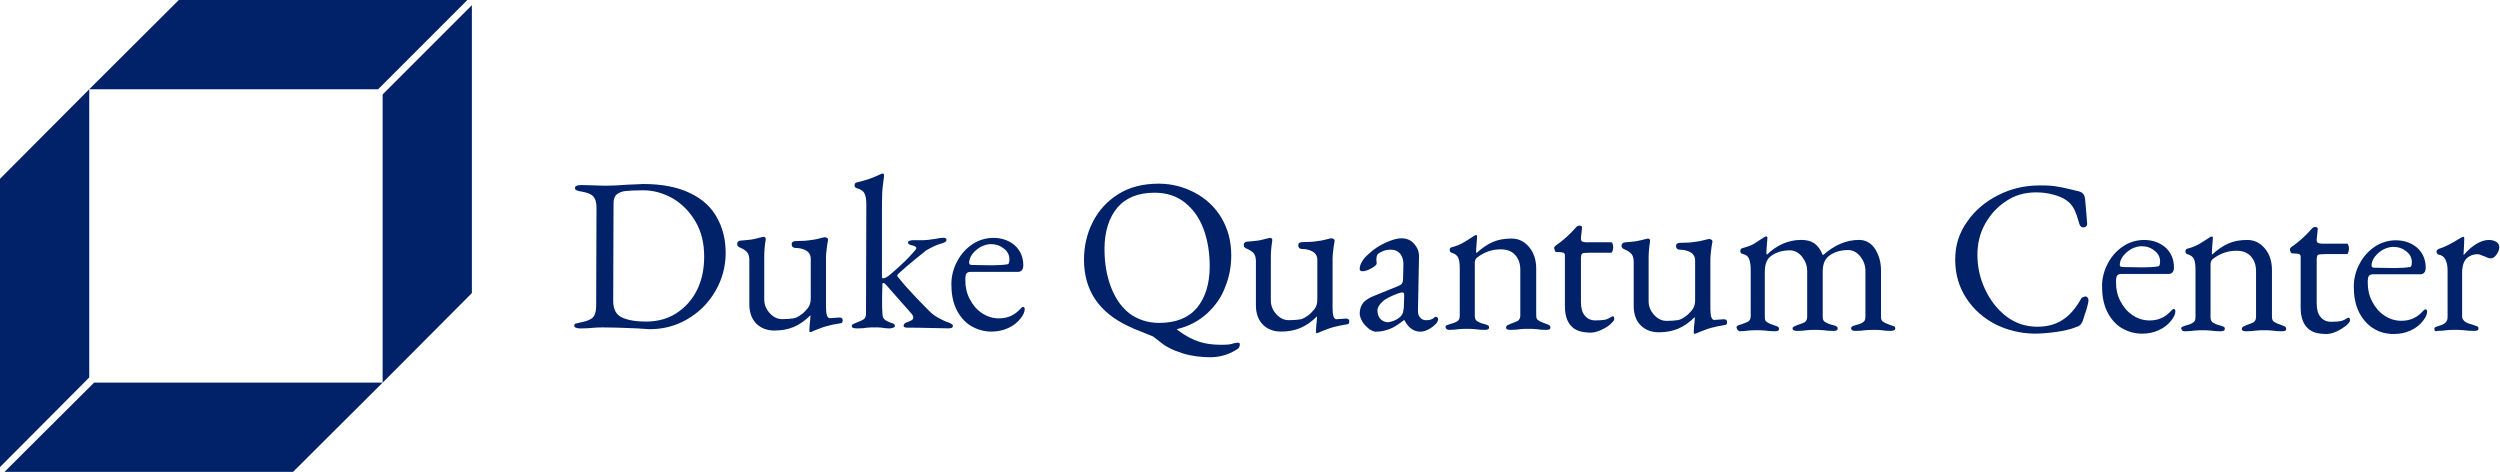 <?xml version="1.0" encoding="UTF-8"?><svg id="Layer_1" xmlns="http://www.w3.org/2000/svg" viewBox="0 0 600 113.25"><defs><style>.cls-1{fill:none;}.cls-1,.cls-2{stroke-width:0px;}.cls-2{fill:#012169;}</style></defs><rect class="cls-1" width="600" height="113.25"/><path class="cls-2" d="M153.33,78.83c-3.83-.17-6.67-.25-8.5-.25-.58,0-1.42,0-2.33.08-.75.08-1.83.17-3.17.17-1,0-1.5-.25-1.5-.67,0-.25.08-.42.33-.5.25-.08.67-.17,1.42-.33,1.33-.25,2.25-.67,2.75-1.17.5-.58.75-1.5.75-2.75l.08-23.58c0-1.25-.25-2.08-.75-2.67-.5-.58-1.42-.92-2.75-1.17-.67-.08-1.08-.25-1.33-.33-.25-.08-.33-.33-.33-.58,0-.42.5-.67,1.5-.67l3,.08c.5,0,1.5.08,2.83.08,1.42,0,3.25-.08,5.42-.25.75,0,1.42-.08,2-.08s1.17-.08,1.58-.08c4.58,0,8.33.75,11.25,2.17,3,1.42,5.17,3.42,6.5,5.92,1.42,2.5,2.08,5.33,2.08,8.5s-.83,6.33-2.5,9.17c-1.67,2.83-3.83,5-6.67,6.67-2.83,1.67-5.83,2.42-9.17,2.42l-2.5-.17ZM162.33,75.17c2.08-1.33,3.75-3.17,4.92-5.5,1.17-2.33,1.75-5,1.75-8.08,0-3.25-.67-6-2.08-8.42-1.42-2.42-3.25-4.25-5.5-5.58-2.25-1.25-4.58-1.92-7.08-1.92-1.83,0-3.25.08-4.17.17-.92.08-1.67.42-2.17.83-.5.42-.75,1.17-.75,2.17l-.08,23.42c0,1.92.67,3.25,2.08,3.92,1.42.67,3.33,1,5.75,1,2.83,0,5.25-.67,7.33-2Z"/><path class="cls-2" d="M194.25,79.25l.08-1.42c.08-.67.17-1.33.17-1.83v-.33c-1.33,1.33-2.67,2.25-4.08,2.83-1.42.58-2.92.83-4.58.83-1.75,0-3.25-.58-4.33-1.67-1.08-1.08-1.67-2.67-1.67-4.58v-10.67c0-.75-.17-1.42-.5-1.83-.33-.42-.92-.83-1.75-1.17-.42-.17-.67-.42-.67-.83,0-.5.25-.75.75-.83,1.08-.08,1.92-.17,2.58-.25.67-.08,1.5-.33,2.58-.58l.42-.08c.42,0,.58.25.5.75-.25,1.58-.33,2.92-.33,4v10.25c0,1.25.42,2.33,1.33,3.33s1.92,1.42,3,1.42,1.92-.08,2.58-.17c.67-.08,1.25-.42,1.83-.83.67-.42,1.17-1,1.67-1.58s.75-1.42.75-2.33v-9.58c0-.92-.42-1.58-1.17-2-.75-.42-1.58-.58-2.33-.58s-1.08-.33-1.08-.92c0-.5.33-.75,1.08-.75,1.5,0,2.67-.08,3.58-.25.92-.08,1.83-.33,2.83-.58.25-.08.42-.08.5-.08.17,0,.33.08.5.17.17.08.25.25.25.42l-.08.5c-.08.42-.17.92-.25,1.67-.08.75-.17,1.33-.17,2v12.08c0,1.75.33,2.58.92,2.58l1.17-.08,1.17-.08c.5,0,.75.25.75.67,0,.25-.08.5-.17.58-.08.08-.33.17-.58.17-1.17.17-2.25.42-3.17.67-.92.25-1.92.67-3,1.08-.42.25-.75.33-1.08.33.08,0,0-.08,0-.42Z"/><path class="cls-2" d="M204.42,78.25c0-.25.08-.33.25-.42l.5-.25c.17-.08.33-.08.42-.17.67-.25,1.25-.5,1.67-.75.42-.33.58-.75.58-1.42l.08-26.25c0-1.25-.17-2.08-.5-2.67-.33-.58-1-.92-1.83-1.17-.33-.08-.5-.33-.5-.67s.17-.58.42-.67c1.17-.25,2.17-.58,3-.83.75-.25,1.75-.67,2.83-1.17.25-.08.33-.17.5-.17.25,0,.33.17.33.5,0,.25-.08.92-.25,2.08-.17,1.17-.25,2.83-.25,4.92v17.17c0,.33.08.5.25.5.42,0,1.08-.33,1.92-1.08,2.42-2.08,4.25-3.83,5.58-5.42.33-.33.5-.58.5-.75,0-.33-.42-.58-1.33-.75-.25-.08-.42-.17-.5-.25-.08-.08-.17-.17-.17-.33s.08-.33.33-.42c.25-.08.5-.17.83-.17h2.58c.5,0,1.5-.08,2.92-.33.83-.17,1.42-.25,1.83-.25.5,0,.75.17.75.5,0,.42-.42.67-1.33.92-1,.25-2.17.83-3.5,1.58-.33.25-1.17.92-2.58,2.08-1.42,1.17-2.83,2.33-4.08,3.5-.25.25-.33.42-.33.5,0,.17.08.25.17.33,1.17,1.5,2.58,3.08,4.17,4.75,1.58,1.67,2.75,2.83,3.5,3.58.5.5,1.17,1,1.92,1.42.75.42,1.42.75,2,1,.17,0,.33.08.67.25.33.08.5.25.67.33.17.08.25.25.25.42,0,.42-.33.58-1.08.58l-4.25-.08c-2.42-.08-4.25-.08-5.58-.08-.67,0-.92-.17-.92-.5s.33-.67.92-.83c.42-.17.83-.33,1.08-.5.25-.17.33-.42.33-.67,0-.17-.08-.42-.33-.75l-6.33-7.17c-.25-.25-.42-.33-.5-.33-.17,0-.25.08-.25.33,0,.67-.08,1.75-.08,3.33,0,1.67,0,2.83.08,3.67,0,.67.17,1.17.5,1.42.33.33.75.5,1.33.75.08,0,.25.08.5.17.25.08.42.17.5.25.08.08.17.25.17.42,0,.25-.17.33-.42.42-.25.08-.58.17-.75.17-.83,0-1.5-.08-1.92-.17-.58-.08-1.17-.08-1.75-.08s-1.25,0-1.92.08c-.5.08-1.25.17-2.17.17-1.08,0-1.42-.17-1.42-.58Z"/><path class="cls-2" d="M232.92,78.17c-1.42-.92-2.58-2.25-3.42-4s-1.17-3.75-1.17-6c0-1.92.5-3.83,1.42-5.5.92-1.75,2.17-3.08,3.67-4.08s3.25-1.5,5-1.5c2.08,0,3.83.67,5.17,1.83,1.33,1.25,2,2.83,2,4.75,0,1.08-.5,1.67-1.58,1.58h-11.08c-.5,0-.83.17-1,.42-.17.25-.25.75-.25,1.58,0,1.67.33,3.17,1.08,4.58.75,1.42,1.67,2.5,2.92,3.33,1.25.83,2.58,1.25,4.08,1.25,2.08,0,3.75-.75,5.17-2.33.25-.25.42-.42.58-.42.25,0,.42.17.42.5,0,.67-.33,1.42-.92,2.17-.75,1-1.75,1.83-3.08,2.42-1.25.58-2.58.83-4,.83-1.83,0-3.5-.5-5-1.42ZM237.92,63.67c1.67,0,2.92-.08,3.92-.25.25,0,.42-.42.42-1.17,0-1-.42-1.92-1.33-2.58-.92-.75-1.92-1.08-3.17-1.08-.75,0-1.58.25-2.42.67-.83.5-1.5,1.08-2,1.75-.5.67-.75,1.42-.75,2.08,0,.33.25.5.67.5l4.67.08Z"/><path class="cls-2" d="M315.83,79.5l.08-1.42c.08-.67.17-1.33.17-1.83v-.33c-1.33,1.33-2.67,2.25-4.08,2.83-1.42.58-2.92.83-4.58.83-1.75,0-3.25-.58-4.33-1.67-1.08-1.08-1.67-2.67-1.67-4.58v-10.67c0-.75-.17-1.42-.5-1.83-.33-.42-.92-.83-1.75-1.17-.42-.17-.67-.42-.67-.83,0-.5.25-.75.75-.83,1.08-.08,1.92-.17,2.58-.25.67-.08,1.5-.33,2.58-.58l.42-.08c.42,0,.58.25.5.75-.25,1.58-.33,2.92-.33,4v10.25c0,1.25.42,2.33,1.33,3.33.92,1,1.92,1.42,3,1.42s1.92-.08,2.58-.17c.67-.08,1.25-.42,1.83-.83.67-.42,1.17-1,1.67-1.58.5-.58.75-1.42.75-2.33v-9.58c0-.92-.42-1.58-1.17-2-.75-.42-1.58-.58-2.33-.58s-1.08-.33-1.08-.92c0-.5.33-.75,1.08-.75,1.5,0,2.67-.08,3.58-.25.92-.08,1.83-.33,2.83-.58.25-.08.42-.08.5-.08.17,0,.33.08.5.17.17.08.25.25.25.42l-.08.5c-.08.42-.17.92-.25,1.67s-.17,1.33-.17,2v12.08c0,1.75.33,2.58.92,2.58l1.17-.08,1.17-.08c.5,0,.75.25.75.67,0,.25-.08.5-.17.58-.08.08-.33.17-.58.17-1.17.17-2.25.42-3.17.67-.92.25-1.92.67-3,1.08-.42.25-.75.33-1.08.33.08,0,0-.17,0-.42Z"/><path class="cls-2" d="M328.67,79c-.67-.5-1.25-1.08-1.67-1.75-.42-.75-.67-1.42-.67-2,0-1.08.33-1.92.83-2.58.58-.67,1.5-1.25,2.83-1.75l5.33-2.17c.67-.25,1.08-.5,1.17-.75.17-.25.25-.67.25-1.33l.08-3.33c0-.92-.25-1.75-.75-2.42-.58-.67-1.33-1-2.33-1-.5,0-1.08.08-1.58.25-.5.17-1,.42-1.33.67-.33.25-.5.75-.5,1.5l.08.92c0,.25-.42.67-1.33,1.17-.92.5-1.58.67-2.17.67-.17,0-.33-.08-.42-.17-.08-.08-.17-.17-.17-.33,0-.58.17-1.17.58-1.83.33-.67.92-1.25,1.58-1.83,1.17-1.08,2.5-2,4-2.67,1.5-.67,2.75-1.08,3.83-1.08,1.25,0,2.33.42,3.08,1.33.83.92,1.25,2,1.17,3.33l-.25,12.58c0,.75.08,1.33.5,1.75.33.42.83.67,1.42.67.83,0,1.5-.17,1.92-.58.17-.17.33-.25.42-.25.17,0,.33.08.42.17.08.08.17.25.17.42s-.08.33-.17.58-.25.42-.42.58c-.58.58-1.17,1-1.83,1.33-.67.33-1.25.5-1.83.5-1.58,0-2.92-.92-3.83-2.75h-.17c-1.17.92-2.25,1.67-3.33,2.08-1.08.42-2.17.67-3.25.67-.33.08-1-.17-1.67-.58ZM336.17,75.92c.25-.25.33-.5.5-.75.08-.33.17-.75.25-1.33l.08-2.58v-.33c0-.25,0-.5-.08-.58-.08-.08-.17-.17-.33-.17-.25,0-.58.08-1.08.25-1.75.67-3,1.25-3.75,2-.75.67-1.17,1.42-1.17,2.08,0,.83.25,1.58.75,2.08s1.08.75,1.83.75c1.08-.17,2.17-.58,3-1.42Z"/><path class="cls-2" d="M346.92,78.58c0-.25.08-.42.25-.5.17-.08.5-.17.92-.33.75-.17,1.33-.42,1.67-.67.42-.25.58-.67.58-1.33v-11.25c0-1.08-.08-2-.33-2.58-.25-.58-.75-1-1.58-1.25-.33-.08-.5-.33-.5-.67,0-.42.17-.58.5-.67,1.08-.25,2-.67,2.75-1.08.75-.42,1.58-1,2.5-1.58.25-.17.42-.25.58-.25s.25.08.25.33l-.08,1.08c0,.25-.08.58-.08,1s-.08.83-.08,1.25c0,.33,0,.58.08.67,1.25-1.17,2.58-2.08,3.92-2.67,1.33-.58,2.83-.83,4.5-.83s3.08.67,4.25,2.08c1.17,1.42,1.67,3.17,1.67,5.17v11.17c0,.67.17,1.08.58,1.25.33.25.92.5,1.67.75.42.17.75.25.92.42.17.08.25.33.25.58,0,.33-.33.5-1.08.5-.92,0-1.67-.08-2.25-.17-.67-.08-1.33-.08-1.92-.08s-1.25,0-2,.08c-.58.08-1.33.17-2.33.17-.67,0-1.08-.17-1.08-.5,0-.25.08-.42.25-.58.17-.08.5-.25.92-.42.75-.25,1.33-.5,1.67-.67.33-.25.58-.67.58-1.25v-11c0-1.5-.42-2.67-1.25-3.58-.83-.92-2-1.33-3.42-1.33-2.17,0-4.08.67-5.83,2.08-.25.25-.42.67-.42,1.17v12.67c0,.67.17,1.08.58,1.33s.92.5,1.67.67c.42.08.75.25.92.33.17.08.25.25.25.5,0,.42-.33.58-1.08.58-.92,0-1.67-.08-2.25-.17-.75-.08-1.42-.08-2-.08s-1.25,0-2,.08c-.58.08-1.33.17-2.25.17-.42,0-.83-.25-.83-.58Z"/><path class="cls-2" d="M377,78.17c-.92-1.08-1.42-2.58-1.42-4.67v-12.17c0-.33-.08-.5-.33-.67-.25-.08-.67-.17-1.33-.17h-.33c-.17,0-.33-.08-.42-.33-.08-.25-.17-.42-.17-.75,0-.08.08-.17.17-.25.08-.08.17-.25.25-.25,1.92-1.33,3.42-2.75,4.67-4.17.17-.17.25-.33.42-.42.17-.08.33-.17.5-.17.5,0,.75.17.67.58l-.25,2.33v.25c0,.33.08.5.33.67.25.08.5.17.92.17h6c.17,0,.25.08.33.33s.17.5.17.83-.08.58-.17.92c-.08.33-.25.42-.33.42h-5.17c-.92,0-1.5.08-1.75.17-.25.17-.33.58-.33,1.25v10.33c0,1.42.25,2.58.92,3.33.58.75,1.42,1.17,2.58,1.17,1,0,1.75-.08,2.33-.17.58-.17,1.08-.42,1.58-.75l.25-.08c.25,0,.33.25.33.75,0,.25-.33.58-.92,1.17-.67.58-1.42,1-2.33,1.42-.92.42-1.92.67-2.83.58-2-.08-3.42-.58-4.33-1.67Z"/><path class="cls-2" d="M406.5,79.67l.08-1.42c.08-.67.17-1.33.17-1.83v-.33c-1.33,1.33-2.67,2.25-4.08,2.83-1.42.58-2.92.83-4.58.83-1.75,0-3.25-.58-4.33-1.67-1.08-1.08-1.67-2.67-1.67-4.58v-10.67c0-.75-.17-1.42-.5-1.83-.33-.42-.92-.83-1.75-1.17-.42-.17-.67-.42-.67-.83,0-.5.25-.75.75-.83,1.08-.08,1.92-.17,2.58-.25.67-.08,1.5-.33,2.58-.58l.42-.08c.42,0,.58.25.5.75-.25,1.58-.33,2.92-.33,4v10.25c0,1.25.42,2.33,1.33,3.33s1.92,1.42,3,1.42,1.92-.08,2.58-.17c.67-.08,1.25-.42,1.83-.83.67-.42,1.17-1,1.67-1.58.5-.58.75-1.42.75-2.33v-9.58c0-.92-.42-1.58-1.17-2s-1.58-.58-2.33-.58-1.08-.33-1.08-.92c0-.5.33-.75,1.08-.75,1.5,0,2.67-.08,3.58-.25.92-.08,1.83-.33,2.83-.58.25-.08.42-.08.5-.08.17,0,.33.08.5.17s.25.25.25.42l-.08.5c-.08.42-.17.92-.25,1.67-.08.75-.17,1.33-.17,2v12.08c0,1.75.33,2.58.92,2.58l1.17-.08,1.17-.08c.5,0,.75.25.75.67,0,.25-.08.5-.17.58-.08.08-.33.17-.58.17-1.17.17-2.25.42-3.17.67-.92.25-1.92.67-3,1.08-.42.25-.75.33-1.08.33.17,0,0-.17,0-.42Z"/><path class="cls-2" d="M416.75,78.67c0-.25.08-.33.25-.5.17-.08.5-.25.92-.33.75-.25,1.33-.5,1.67-.67.33-.25.58-.67.58-1.25v-11.25c0-1.08-.17-2-.42-2.58-.25-.67-.83-1-1.58-1.17-.33-.08-.5-.33-.5-.67s.17-.58.42-.67c.92-.25,1.67-.5,2.25-.75.58-.25,1.17-.67,1.92-1.17l1.17-.75s.08,0,.17-.08c.08-.08.17-.08.25-.08s.17,0,.25.08c.08.08.08.17.08.25l-.08,1.08c0,.25-.08.58-.08,1s-.08.83-.08,1.25c0,.33,0,.58.08.67h.08c2.42-2.33,5.17-3.5,8.17-3.5,1.33,0,2.33.25,3.17.83.83.58,1.5,1.5,2,2.75h.17c2.75-2.42,5.58-3.58,8.58-3.58,1.58,0,2.92.75,3.83,2.17s1.42,3.17,1.42,5.08v11.17c0,.67.17,1.08.58,1.25.33.25.92.5,1.67.75.42.17.75.25.92.33.17.08.25.25.25.5s-.08.33-.25.42c-.17.08-.42.17-.83.17-.92,0-1.67-.08-2.17-.17-.67-.08-1.33-.08-1.92-.08-.67,0-1.33,0-2,.08-.67.08-1.42.17-2.33.17-.67,0-1.08-.17-1.08-.58,0-.25.08-.42.25-.5.17-.08.5-.25.92-.33.75-.17,1.33-.42,1.67-.67.42-.25.58-.67.58-1.33v-11c0-1.33-.42-2.42-1.25-3.5-.83-1-1.83-1.5-2.92-1.5-1.83,0-3.42.5-4.58,1.42-1,.75-1.5,2-1.5,3.75v10.83c0,.67.17,1.08.67,1.33.42.25,1,.5,1.75.67.83.17,1.17.42,1.17.83s-.33.58-1.08.58c-.92,0-1.75-.08-2.33-.17-.75-.08-1.42-.08-2-.08-.67,0-1.33,0-2,.08-.67.08-1.42.17-2.33.17-.67,0-1.08-.17-1.08-.58,0-.25.08-.33.25-.42.17-.08.33-.17.5-.25.17-.08.33-.08.42-.17.83-.25,1.42-.5,1.75-.67.33-.25.58-.67.58-1.25v-11c0-1.33-.42-2.42-1.25-3.5-.83-1-1.83-1.5-2.92-1.5-1.83,0-3.42.5-4.58,1.42-.92.67-1.42,1.92-1.42,3.75v10.83c0,.67.17,1.08.58,1.25.33.25.92.5,1.67.75.08,0,.25.08.5.17s.42.17.5.25.17.25.17.42c0,.42-.33.58-1.08.58-.92,0-1.67-.08-2.25-.17-.75-.08-1.42-.08-2-.08s-1.25,0-2,.08c-.58.08-1.33.17-2.25.17-.25-.25-.58-.42-.58-.83Z"/><path class="cls-2" d="M478.92,77.83c-2.92-1.5-5.25-3.58-7-6.25-1.75-2.67-2.67-5.75-2.67-9.25s.92-6.33,2.83-9.08c1.83-2.67,4.33-4.83,7.5-6.42,3.08-1.58,6.42-2.33,10-2.33,1.83,0,3.33.08,4.42.33,1.17.17,2.75.58,4.92,1.08.5.17.83.33,1.08.67.25.25.33.67.42,1.17.25,2.75.42,4.75.5,6,0,.25-.08.42-.25.58-.17.17-.42.25-.67.25-.42,0-.75-.25-.92-.75-.42-1.5-.83-2.67-1.25-3.58-.5-.92-1.08-1.67-2-2.25-.83-.58-1.92-1-3.17-1.33-1.25-.33-2.58-.5-4-.5-2.67,0-5.08.67-7.17,2.08-2.17,1.42-3.83,3.25-5.08,5.5s-1.83,4.75-1.83,7.33c0,2.92.58,5.67,1.83,8.33,1.25,2.67,2.92,4.83,5.08,6.5,2.17,1.67,4.67,2.5,7.5,2.5,2.42,0,4.42-.58,6.08-1.67,1.67-1.08,3.08-2.75,4.33-4.92.08-.25.25-.42.5-.5.25-.08.42-.17.58-.17.25,0,.42.08.5.25.17.17.25.33.25.67,0,.42-.17,1.17-.5,2.25-.33,1.08-.67,2-.92,2.83-.25.5-.5.83-.67.92-.17.17-.5.33-1.08.5-1.25.5-2.75.83-4.5,1.08s-3.58.42-5.42.42c-3.33-.08-6.42-.83-9.25-2.25Z"/><path class="cls-2" d="M509.08,78.67c-1.42-.92-2.58-2.25-3.42-4-.83-1.75-1.17-3.75-1.17-6,0-1.92.5-3.83,1.42-5.5.92-1.75,2.17-3.08,3.67-4.08s3.25-1.5,5-1.5c2.08,0,3.83.67,5.17,1.83,1.33,1.25,2,2.83,2,4.75,0,1.08-.5,1.67-1.58,1.58h-11.08c-.5,0-.83.17-1,.42-.17.25-.25.75-.25,1.58,0,1.67.33,3.17,1.08,4.58.75,1.42,1.67,2.5,2.92,3.33,1.25.83,2.58,1.25,4.08,1.25,2.08,0,3.75-.75,5.17-2.33.25-.25.42-.42.58-.42.25,0,.42.17.42.5,0,.67-.33,1.42-.92,2.17-.75,1-1.75,1.83-3.08,2.42-1.25.58-2.58.83-4,.83-1.83,0-3.5-.5-5-1.42ZM514.08,64.17c1.67,0,2.92-.08,3.92-.25.25,0,.42-.42.42-1.17,0-1-.42-1.92-1.33-2.58-.92-.75-1.92-1.08-3.17-1.08-.75,0-1.58.25-2.42.67-.83.5-1.5,1.08-2,1.75s-.75,1.42-.75,2.08c0,.33.25.5.67.5l4.67.08Z"/><path class="cls-2" d="M523.5,78.92c0-.25.08-.42.25-.5.17-.08.5-.17.92-.33.75-.17,1.33-.42,1.67-.67.42-.25.58-.67.58-1.33v-11.25c0-1.08-.08-2-.33-2.58s-.75-1-1.58-1.25c-.33-.08-.5-.33-.5-.67,0-.42.17-.58.5-.67,1.08-.25,2-.67,2.75-1.08.75-.42,1.58-1,2.5-1.58.25-.17.42-.25.58-.25s.25.08.25.33l-.08,1.08c0,.25-.08.58-.08,1s-.08.83-.08,1.25c0,.33,0,.58.08.67,1.25-1.17,2.58-2.08,3.92-2.67,1.33-.58,2.83-.83,4.5-.83s3.08.67,4.25,2.08c1.17,1.42,1.67,3.17,1.67,5.17v11.17c0,.67.17,1.08.58,1.25.33.25.92.5,1.67.75.42.17.75.25.92.42.17.08.25.33.25.58,0,.33-.33.5-1.08.5-.92,0-1.67-.08-2.25-.17-.67-.08-1.33-.08-1.92-.08s-1.25,0-2,.08c-.58.08-1.33.17-2.33.17-.67,0-1.08-.17-1.08-.5,0-.25.08-.42.25-.58.17-.08.5-.25.92-.42.75-.25,1.33-.5,1.67-.67.33-.25.58-.67.58-1.25v-11c0-1.5-.42-2.67-1.25-3.58-.83-.92-2-1.33-3.42-1.33-2.17,0-4.08.67-5.83,2.08-.25.25-.42.67-.42,1.17v12.67c0,.67.17,1.08.58,1.33.42.25.92.5,1.67.67.42.08.75.25.92.33.17.08.25.25.25.5,0,.42-.33.58-1.08.58-.92,0-1.67-.08-2.25-.17-.75-.08-1.42-.08-2-.08s-1.25,0-2,.08c-.58.08-1.33.17-2.25.17-.5,0-.83-.25-.83-.58Z"/><path class="cls-2" d="M553.58,78.5c-.92-1.08-1.42-2.58-1.42-4.67v-12.17c0-.33-.08-.5-.33-.67-.25-.08-.67-.17-1.33-.17h-.33c-.17,0-.33-.08-.42-.33s-.17-.42-.17-.75c0-.08.08-.17.17-.25s.17-.25.25-.25c1.92-1.33,3.42-2.75,4.67-4.17.17-.17.25-.33.42-.42.17-.08.33-.17.5-.17.5,0,.75.17.67.58l-.25,2.33v.25c0,.33.08.5.33.67.25.08.5.17.92.17h6c.17,0,.25.08.33.33.08.25.17.5.17.83s-.08.58-.17.92c-.08.33-.25.42-.33.42h-5.17c-.92,0-1.5.08-1.75.17-.25.17-.33.58-.33,1.25v10.33c0,1.42.25,2.58.92,3.33.58.75,1.42,1.17,2.58,1.17,1,0,1.75-.08,2.33-.17.58-.17,1.08-.42,1.58-.75l.25-.08c.25,0,.33.25.33.75,0,.25-.33.58-.92,1.17-.67.5-1.42,1-2.33,1.42-.92.42-1.92.67-2.83.58-2.08-.08-3.42-.58-4.33-1.67Z"/><path class="cls-2" d="M569.5,78.75c-1.42-.92-2.58-2.25-3.42-4-.83-1.75-1.17-3.75-1.17-6,0-1.92.5-3.83,1.42-5.5.92-1.75,2.17-3.08,3.67-4.08s3.25-1.5,5-1.5c2.08,0,3.83.67,5.17,1.83,1.33,1.25,2,2.83,2,4.75,0,1.08-.5,1.67-1.58,1.58h-11.08c-.5,0-.83.17-1,.42s-.25.75-.25,1.58c0,1.67.33,3.17,1.08,4.58.75,1.42,1.67,2.5,2.92,3.33,1.25.83,2.58,1.25,4.08,1.25,2.08,0,3.75-.75,5.17-2.33.25-.25.42-.42.58-.42.25,0,.42.17.42.5,0,.67-.33,1.42-.92,2.17-.75,1-1.75,1.83-3.08,2.42-1.25.58-2.58.83-4,.83-1.83,0-3.5-.42-5-1.42ZM574.5,64.33c1.67,0,2.92-.08,3.92-.25.25,0,.42-.42.42-1.17,0-1-.42-1.92-1.33-2.58-.92-.75-1.92-1.08-3.17-1.08-.75,0-1.58.25-2.42.67-.83.5-1.5,1.08-2,1.75-.5.67-.75,1.42-.75,2.08,0,.33.25.5.67.5l4.67.08Z"/><path class="cls-2" d="M584.25,79c0-.25.08-.42.25-.5.17-.08.5-.17.92-.33,1.33-.33,2-1,2-2v-11.25c0-1.08-.17-1.92-.5-2.58-.33-.67-.83-1.08-1.67-1.25-.17,0-.25-.08-.33-.25-.08-.17-.17-.25-.17-.42s.08-.25.17-.42c.08-.08.25-.17.33-.25,1.42-.42,3.17-1.33,5.17-2.58.42-.25.67-.33.75-.33.17,0,.25.08.25.33,0,.92-.08,2.25-.17,3.92q0,.08.08.08c.92-1.08,1.83-1.92,2.92-2.58,1.08-.67,2.08-1,3.08-1,.75,0,1.33.17,1.83.5.5.33.67.75.67,1.25,0,.58-.25,1.17-.67,1.75-.42.67-.92.92-1.42.92-.33,0-.83-.17-1.5-.5-.08,0-.33-.08-.67-.25-.33-.17-.67-.25-1-.25-1,0-1.83.33-2.58,1-.67.67-1.08,1.83-1.08,3.42v10.58c0,.42.25.83.67,1.17.42.33,1.17.58,2.08.83.42.17.75.25.92.33.17.08.25.25.25.5,0,.42-.33.58-1.08.58-.92,0-1.75-.08-2.5-.17-.83-.08-1.5-.08-2.08-.08s-1.25,0-2,.08c-.58.08-1.33.17-2.25.17-.33.17-.67,0-.67-.42Z"/><path class="cls-2" d="M42.92,0l-21.5,21.42h69.33L112.17,0H42.92Z"/><path class="cls-2" d="M91.83,22.67v69.17l21.42-21.5V1.25l-21.42,21.42Z"/><path class="cls-2" d="M91.75,91.83H22.58L1.08,113.25h69.25l21.5-21.42h-.08Z"/><path class="cls-2" d="M0,42.92v69.17l21.42-21.5V21.42L0,42.92Z"/><path class="cls-2" d="M297,82.25c-.25,0-.58.08-1,.17-.58.25-1.5.33-2.92.33-2.08,0-3.83-.25-5.33-.75s-3.17-1.33-4.83-2.58c-.25-.17-.42-.33-.5-.33.08-.08.17-.08.33-.17,2.67-.67,5-1.92,6.92-3.67,1.92-1.75,3.42-3.83,4.33-6.25,1-2.42,1.5-5,1.5-7.67,0-3.33-.75-6.33-2.33-9-1.58-2.67-3.75-4.67-6.42-6.08-2.67-1.42-5.58-2.17-8.67-2.17-3.75,0-7,.83-9.67,2.5-2.67,1.67-4.75,3.92-6.17,6.75-1.42,2.83-2.08,5.83-2.08,9,0,7.33,3.58,12.67,10.75,16,.25.08.58.25,1.08.5.08.08.25.08.33.17h.08l4.33,1.75c.67.5,1.33,1,1.92,1.5,1.17.92,1.92,1.25,3.17,1.83l2.33.83c1.83.5,3.92.83,6.33.83,2.17,0,4.25-.58,6.17-1.75.42-.25.67-.42.75-.67.08-.17.17-.42.17-.75,0-.17-.25-.33-.58-.33ZM278.25,77.5c-2.83,0-5.25-.83-7.25-2.33-2-1.58-3.42-3.75-4.42-6.42-1-2.67-1.5-5.67-1.5-9,0-4.17,1.08-7.5,3.08-9.92,2.08-2.42,5.08-3.58,8.92-3.58,2.83,0,5.25.75,7.25,2.33,2,1.58,3.5,3.67,4.5,6.33,1,2.67,1.5,5.67,1.5,9,0,4.25-1.08,7.58-3.08,10-2.08,2.42-5.08,3.58-9,3.58Z"/></svg>